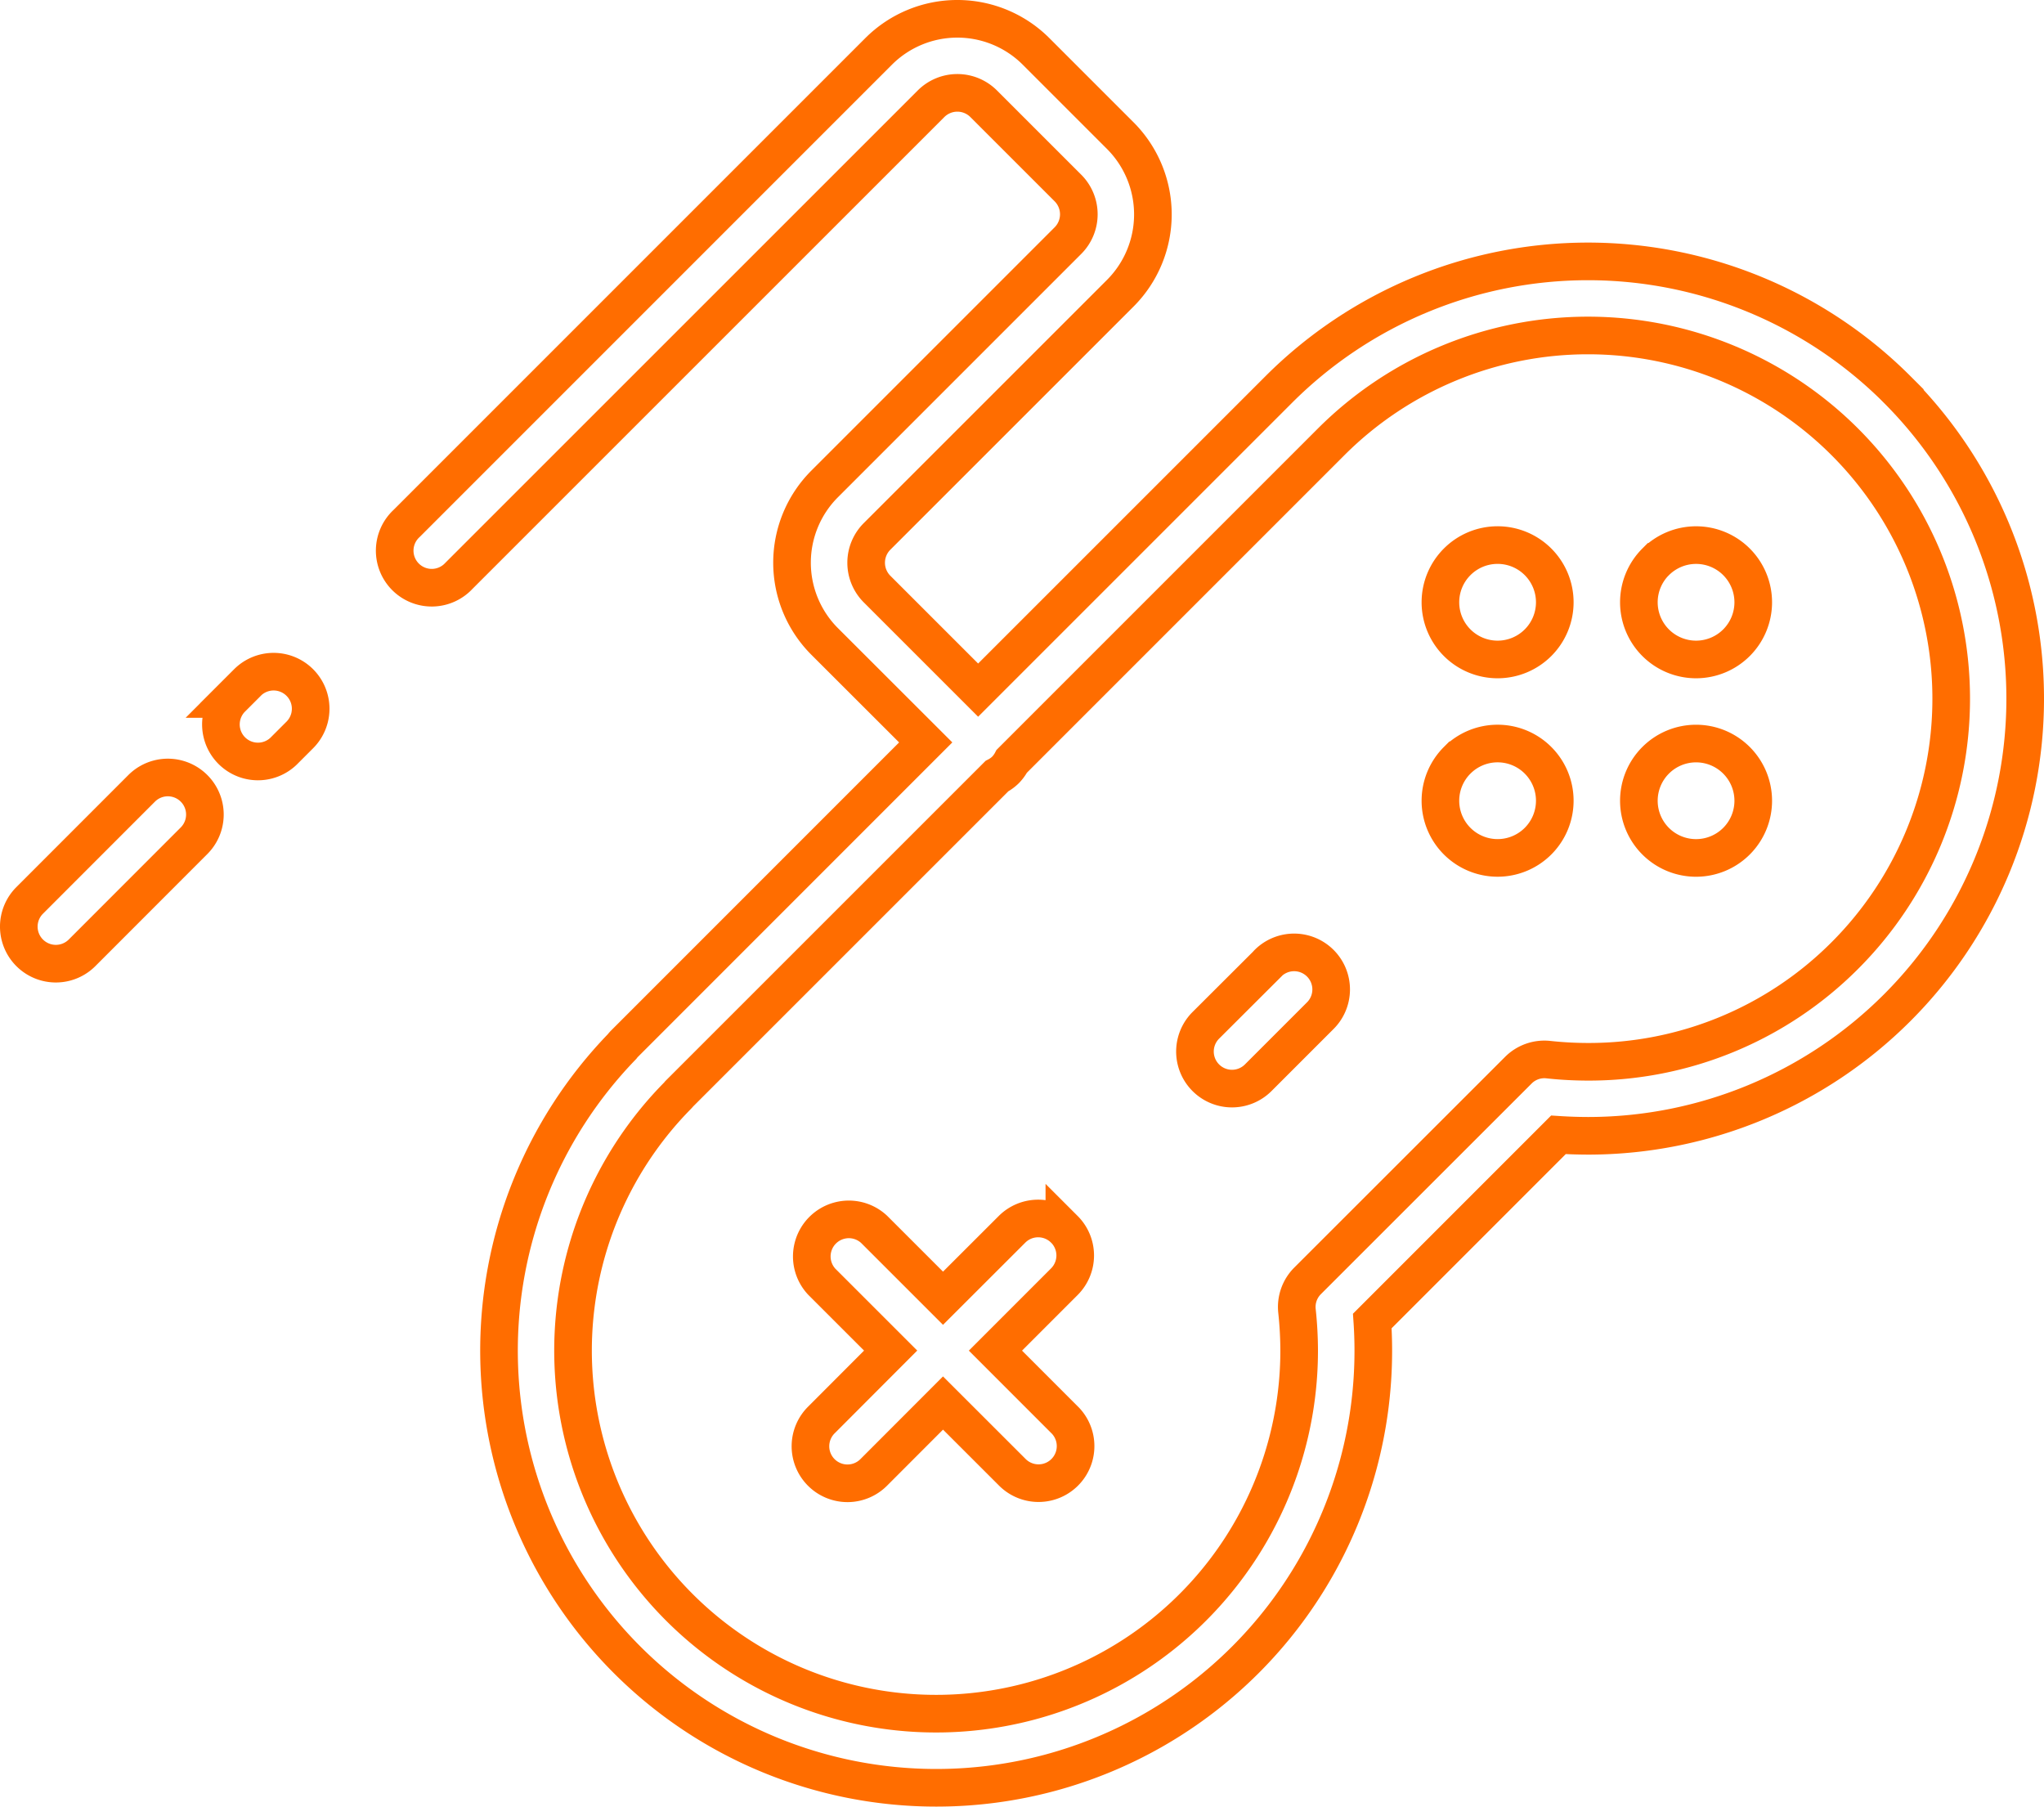 <?xml version="1.0" encoding="UTF-8" standalone="no"?><svg xmlns="http://www.w3.org/2000/svg" viewBox="0 0 814.98 720.28"><defs><style>.cls-1{fill:none;stroke:#ff6d00;stroke-miterlimit:10;stroke-width:15px;}</style></defs><g id="Layer_2" data-name="Layer 2"><g id="Layer_1-2" data-name="Layer 1"><path id="Path_30" data-name="Path 30" class="cls-1" d="M424.38,490.13a14.76,14.76,0,0,0-20.88,0L376,517.6l-27.48-27.47A14.77,14.77,0,0,0,327.64,511l27.48,27.47L327.64,566a14.77,14.77,0,1,0,20.89,20.88L376,559.38l27.49,27.47a14.77,14.77,0,0,0,21.41-20.35l-.53-.53L396.9,538.49,424.38,511a14.77,14.77,0,0,0,0-20.89Zm81-105.87L480.78,408.8a14.77,14.77,0,0,0,20.89,20.89l24.56-24.56a14.77,14.77,0,1,0-20.54-21.23,4,4,0,0,0-.35.36ZM581,224a22.8,22.8,0,1,0,32.24,0h0A22.79,22.79,0,0,0,581,224v0Zm79.13,79.13a22.8,22.8,0,1,0,32.24,0h0a22.79,22.79,0,0,0-32.24,0Zm0-79.13a22.8,22.8,0,1,0,32.24,0h0a22.79,22.79,0,0,0-32.22,0l0,0ZM581,303.12a22.8,22.8,0,1,0,32.24,0h0a22.78,22.78,0,0,0-32.23,0ZM756.44,155.28a174.35,174.35,0,0,0-246.56,0h0L390,275.15,349.64,234.8a14.85,14.85,0,0,1,0-20.88l97.11-97.09a44.45,44.45,0,0,0,0-62.68l-33.7-33.7a44.39,44.39,0,0,0-62.68,0L162.15,208.67A14.77,14.77,0,1,0,183,229.56L371.27,41.32a14.84,14.84,0,0,1,20.89,0L425.85,75a14.84,14.84,0,0,1,0,20.89L328.74,193a44.41,44.41,0,0,0,0,62.68L369.1,296,249,416.12a11.35,11.35,0,0,0-1,1.16,174.3,174.3,0,0,0,125.3,295.5h.06a174.17,174.17,0,0,0,174.2-174.15v-.14q0-6-.4-11.82l74.21-74.22q5.91.38,11.89.39A174.3,174.3,0,0,0,756.43,155.29ZM735.55,381a144.13,144.13,0,0,1-102.33,42.33,147.39,147.39,0,0,1-15.85-.86,14.66,14.66,0,0,0-12,4.24l-84,83.95a14.7,14.7,0,0,0-4.24,12A152.76,152.76,0,0,1,518,538.5,144.76,144.76,0,1,1,270,437a10.17,10.17,0,0,0,.82-.92L397.48,309.44a14.3,14.3,0,0,0,3.45-2.49,14.77,14.77,0,0,0,2.48-3.44L530.76,176.16A144.81,144.81,0,0,1,735.55,381ZM56.48,314.31,11.82,359a14.77,14.77,0,0,0,20.9,20.88L77.37,335.2a14.77,14.77,0,0,0-20.89-20.89Zm42.2-42.19-6.55,6.55A14.77,14.77,0,0,0,113,299.56l6.54-6.54a14.77,14.77,0,0,0-20.89-20.9Z"/></g></g></svg>